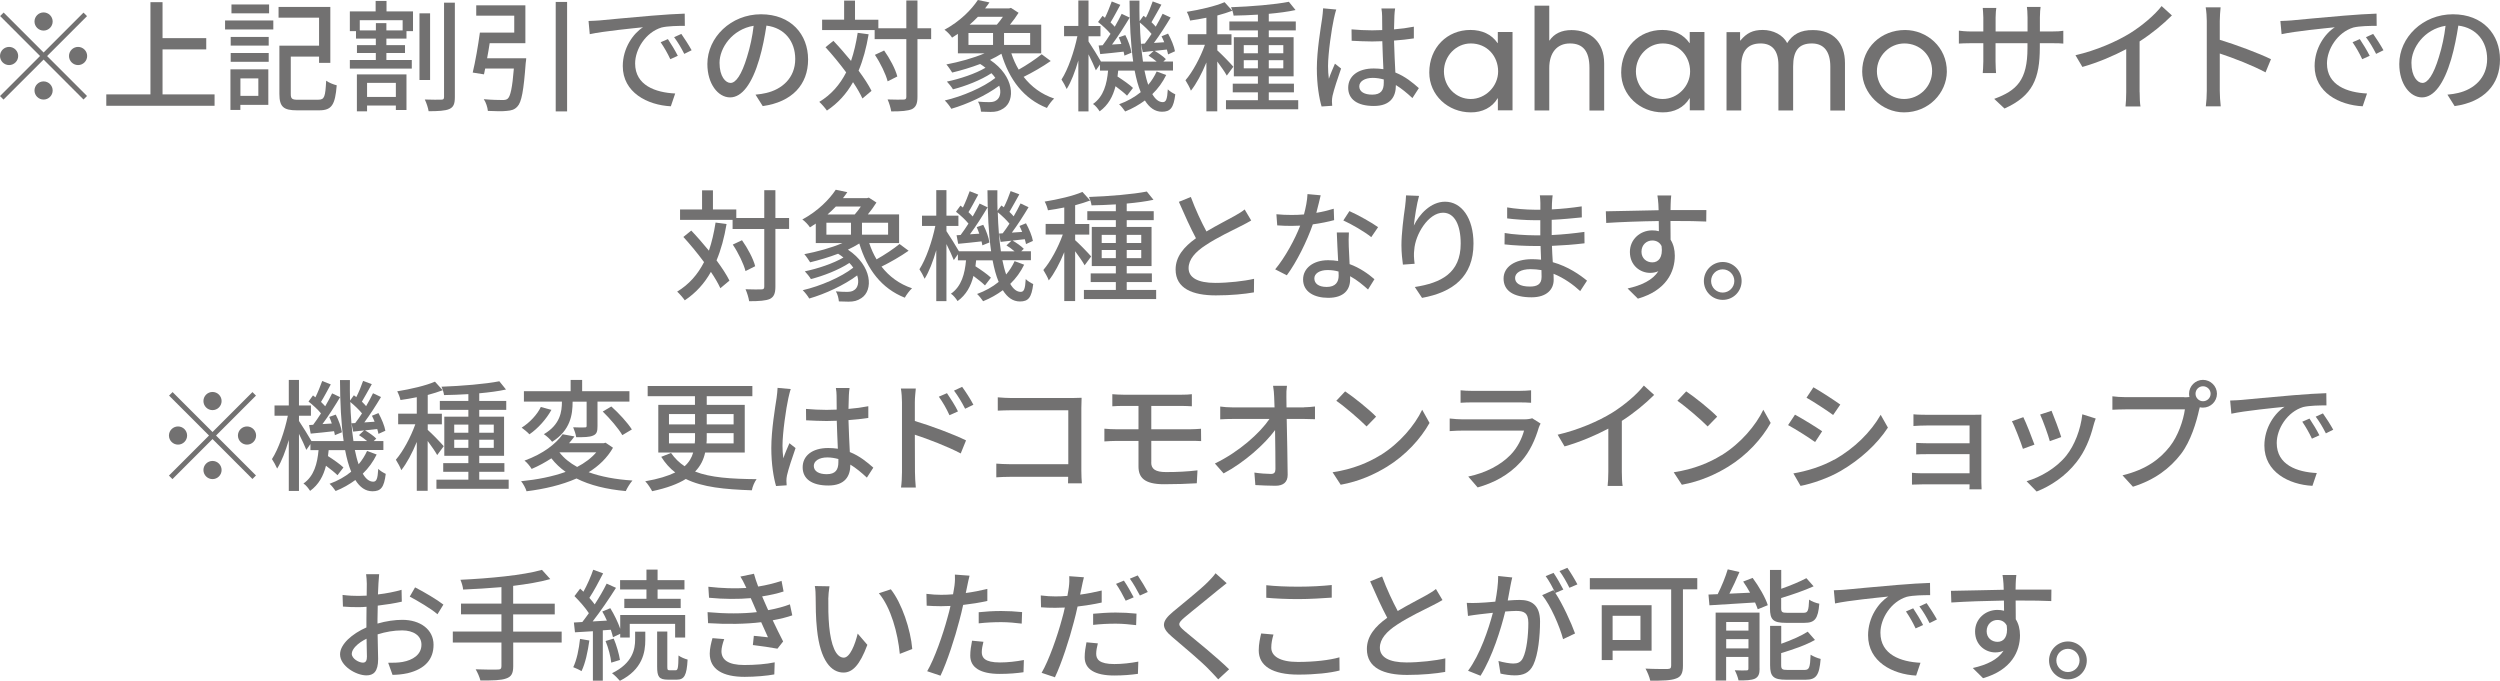 <?xml version="1.0" encoding="UTF-8"?>
<svg id="_レイヤー_2" data-name="レイヤー_2" xmlns="http://www.w3.org/2000/svg" viewBox="0 0 390.67 106.4">
  <defs>
    <style>
      .cls-1 {
        fill: #727171;
      }
    </style>
  </defs>
  <g id="layout">
    <g>
      <path class="cls-1" d="M6.81,8.21L13.05,1.97l.55.55-6.24,6.24,6.24,6.24-.55.55-6.24-6.24L.55,15.56l-.55-.55,6.26-6.26L.02,2.51l.55-.55,6.24,6.24ZM2.84,8.75c0,.78-.64,1.42-1.42,1.42s-1.42-.64-1.42-1.42.64-1.42,1.42-1.42,1.42.64,1.42,1.42ZM6.81,4.78c-.78,0-1.42-.64-1.42-1.42s.64-1.42,1.42-1.42,1.42.64,1.42,1.42-.64,1.42-1.42,1.42ZM6.81,12.72c.78,0,1.42.64,1.42,1.42s-.64,1.42-1.42,1.42-1.42-.64-1.42-1.42.64-1.42,1.42-1.42ZM10.78,8.75c0-.78.64-1.42,1.42-1.42s1.42.64,1.42,1.42-.64,1.42-1.42,1.42-1.42-.64-1.42-1.42Z"/>
      <path class="cls-1" d="M33.53,14.75v1.78h-16.92v-1.78h6.9V.34h1.89v5.62h6.83v1.76h-6.83v7.03h8.13Z"/>
      <path class="cls-1" d="M35.17,3.2h7.54v1.4h-7.54v-1.4ZM41.93,16.39h-4.37v.79h-1.55v-6.35h5.92v5.56ZM36.05,5.77h5.94v1.36h-5.94v-1.36ZM36.05,8.28h5.94v1.38h-5.94v-1.38ZM42.05,2.08h-5.88V.7h5.88v1.38ZM37.57,12.25v2.73h2.8v-2.73h-2.8ZM49.76,15.58c.95,0,1.08-.47,1.21-2.97.4.3,1.15.6,1.65.72-.25,3.04-.76,3.91-2.74,3.91h-3.48c-2.08,0-2.74-.53-2.74-2.57v-7.53h6.2V2.76h-6.33v-1.68h8.09v8.74h-1.76v-.98h-4.42v5.84c0,.76.19.91,1.15.91h3.18Z"/>
      <path class="cls-1" d="M60.4,1.78h4.14v3.08h-1.02v1.17h-3.14v1.02h2.91v1.23h-2.91v1.1h3.97v1.34h-9.68v-1.34h4.06v-1.1h-2.95v-1.23h2.95v-1.02h-3.1v-1.17h-.96V1.78h4.03V.15h1.7v1.63ZM55.77,11.63h7.75v5.56h-1.66v-.7h-4.5v.91h-1.59v-5.76ZM62.92,3.16h-6.7v1.59h2.52v-1.14h1.64v1.14h2.54v-1.59ZM57.36,12.95v2.2h4.5v-2.2h-4.5ZM67.21,12.5h-1.66V2.08h1.66v10.42ZM71.08.42v14.73c0,1.1-.21,1.59-.87,1.89-.64.28-1.76.34-3.23.34-.08-.51-.34-1.32-.6-1.83,1.13.04,2.23.04,2.61.02.28,0,.4-.09.4-.42V.42h1.7Z"/>
      <path class="cls-1" d="M82.23,9.09s-.02.55-.08.77c-.32,4.31-.64,6.11-1.3,6.79-.44.49-.93.62-1.66.68-.6.08-1.78.06-2.95,0-.06-.55-.28-1.3-.64-1.83,1.19.11,2.42.13,2.89.13.38,0,.62-.02.85-.21.42-.36.72-1.7.96-4.71h-4.48l-.19.91-1.76-.28c.4-1.64.85-4.24,1.12-6.24h5.37v-2.65h-5.94V.83h7.68v5.92h-5.58c-.11.78-.26,1.59-.4,2.35h6.11ZM88.62.3v17.11h-1.78V.3h1.78Z"/>
      <path class="cls-1" d="M93.71,3.19c1.36-.13,4.71-.45,8.15-.74,1.99-.17,3.88-.28,5.14-.32l.02,1.91c-1.04,0-2.67.02-3.65.26-2.48.76-4.12,3.4-4.12,5.62,0,3.42,3.18,4.54,6.26,4.69l-.68,2c-3.67-.19-7.51-2.16-7.51-6.28,0-2.84,1.65-5.11,3.16-6.07-1.63.17-6.22.62-8.32,1.08l-.19-2.06c.72-.02,1.36-.06,1.74-.09ZM105.92,8.72l-1.17.53c-.45-.96-.95-1.83-1.51-2.65l1.13-.49c.45.66,1.15,1.81,1.55,2.61ZM108.08,7.85l-1.15.57c-.49-.96-.98-1.8-1.59-2.61l1.13-.51c.45.64,1.19,1.78,1.61,2.55Z"/>
      <path class="cls-1" d="M118.07,14.79c.66-.06,1.21-.15,1.66-.26,2.4-.55,4.54-2.29,4.54-5.31,0-2.72-1.62-4.86-4.5-5.22-.26,1.68-.6,3.5-1.12,5.26-1.13,3.82-2.69,5.96-4.56,5.96s-3.55-2.1-3.55-5.22c0-4.16,3.69-7.77,8.38-7.77s7.36,3.14,7.36,7.07-2.51,6.64-7.09,7.28l-1.12-1.78ZM116.75,8.85c.47-1.48.83-3.18,1.02-4.82-3.37.55-5.33,3.48-5.33,5.79,0,2.16.96,3.14,1.72,3.14.81,0,1.72-1.21,2.59-4.1Z"/>
      <path class="cls-1" d="M135.74,5.35c-.36,2.14-.87,4.03-1.57,5.69.85,1.15,1.57,2.25,2.02,3.16l-1.42,1.19c-.34-.74-.85-1.63-1.47-2.55-1.02,1.82-2.36,3.29-4.08,4.44-.23-.34-.83-1.04-1.19-1.36,1.85-1.12,3.21-2.67,4.2-4.61-1.02-1.38-2.16-2.76-3.23-3.93l1.23-1c.91.95,1.85,2.04,2.76,3.14.45-1.32.79-2.78,1.04-4.39l1.72.23ZM145.51,6.12h-2.14v9.02c0,1.08-.25,1.59-.85,1.91-.64.28-1.66.36-3.25.36-.08-.51-.32-1.34-.57-1.87,1.13.04,2.16.04,2.48.02.32,0,.45-.09.45-.42V6.12h-4.95v-1.42h-8.21v-1.63h3.44V.09h1.7v2.99h3.65v1.34h4.37V.07h1.74v4.35h2.14v1.7ZM138.71,12.71c-.28-1.1-1.12-2.85-1.99-4.14l1.44-.68c.89,1.25,1.78,2.93,2.06,4.06l-1.51.76Z"/>
      <path class="cls-1" d="M164.2,9.53c-1.27.89-2.89,1.82-4.24,2.48,1.21,1.55,2.78,2.72,4.77,3.39-.38.34-.87,1-1.13,1.47-3.63-1.44-5.88-4.41-7.11-8.47-.55.34-1.13.66-1.78.96,3.82,2.55,3.99,6.37,2.1,7.58-.64.42-1.17.55-2,.55-.42,0-.96-.02-1.51-.04-.04-.45-.19-1.13-.47-1.57.62.06,1.27.08,1.7.08s.87-.04,1.19-.3c.55-.36.78-1.23.43-2.27-2.08,1.55-5.01,2.89-7.49,3.61-.23-.4-.68-.98-1.02-1.3,2.74-.64,5.99-2.02,7.9-3.52-.17-.25-.36-.49-.61-.74-1.68,1.1-4.05,2.02-6.01,2.52-.21-.36-.66-.91-.95-1.21,2.02-.42,4.46-1.23,6.03-2.16-.25-.21-.53-.4-.83-.59-1.44.55-2.97,1-4.37,1.34-.19-.3-.62-.96-.91-1.27,1.99-.38,4.2-.98,5.98-1.74h-4.18v-3.04c-.28.19-.59.4-.91.59-.27-.42-.81-.98-1.19-1.23,2.44-1.32,4.22-3.14,5.22-4.65l1.81.38c-.21.3-.43.62-.68.93h3.76l.28-.08,1.19.77c-.36.59-.85,1.25-1.34,1.85h4.88v4.48h-4.67c.3.91.68,1.76,1.15,2.55,1.25-.7,2.68-1.66,3.59-2.4l1.4,1.04ZM151.34,7.02h3.84v-1.86h-3.84v1.86ZM152.81,2.63c-.4.42-.83.83-1.29,1.23h4.25c.34-.38.66-.81.95-1.23h-3.91ZM160.98,5.16h-4.08v1.86h4.08v-1.86Z"/>
      <path class="cls-1" d="M182.24,11.72c-.55,1.13-1.27,2.12-2.17,2.99.47.81,1.02,1.25,1.63,1.25.51,0,.7-.42.79-2,.3.32.83.62,1.17.78-.26,2.12-.76,2.72-2.08,2.72-1.1,0-1.97-.64-2.67-1.76-.93.68-1.95,1.27-3.08,1.72-.21-.3-.62-.85-.95-1.13,1.29-.47,2.42-1.1,3.38-1.89-.4-.95-.7-2.08-.95-3.37h-2.57c-.04.32-.08.62-.11.93.89.57,1.89,1.27,2.42,1.78l-.93,1.21c-.4-.4-1.1-.96-1.8-1.48-.4,1.59-1.13,2.95-2.48,3.93-.23-.36-.66-.93-1.04-1.15,1.68-1.17,2.17-3.14,2.36-5.22h-1.27v-.95l-.64.91c-.23-.59-.7-1.61-1.15-2.5v8.92h-1.59v-7.96c-.51,1.74-1.13,3.38-1.82,4.46-.19-.45-.57-1.12-.81-1.48,1.02-1.57,1.98-4.37,2.48-6.77h-2.08v-1.61h2.23V.07h1.59v3.99h1.87v1.61h-1.87v.81c.47.68,1.57,2.48,1.95,3.14h5.03c-.4-2.76-.55-6.03-.57-9.53h1.55c-.02,1.1,0,2.17.02,3.21l.61-.83c.13.09.25.19.38.28.4-.77.81-1.8,1.06-2.53l1.36.51c-.53.93-1.1,1.99-1.55,2.74.25.25.49.47.66.7.42-.72.79-1.42,1.08-2.02l1.25.59c-.77,1.29-1.74,2.8-2.61,3.97l1.61-.11c-.13-.32-.26-.64-.42-.93l1.02-.42c.49.89.96,2.02,1.08,2.76l-1.08.49c-.04-.23-.11-.49-.19-.76-.66.08-1.3.13-1.91.21.62.36,1.38.89,1.76,1.29l-.4.38h1.51v1.4h-4.46c.17.83.36,1.59.59,2.23.55-.64.98-1.34,1.32-2.08l1.47.55ZM172.33,7.05c.4-.51.79-1.12,1.21-1.76-.47-.59-1.27-1.32-1.95-1.85l.7-.96c.13.09.25.19.38.3.4-.81.79-1.81,1.06-2.55l1.34.53c-.51.93-1.06,1.99-1.53,2.74.25.23.47.47.66.68.42-.72.79-1.42,1.08-2.02l1.25.59c-.81,1.36-1.83,2.97-2.76,4.21l1.46-.09c-.11-.36-.26-.71-.4-1.03l1.02-.36c.45.86.87,2.04.96,2.76l-1.1.45c-.02-.19-.08-.4-.13-.62-1.3.15-2.53.28-3.65.38l-.25-1.34.64-.04ZM178.89,6.81c.34-.43.7-.96,1.06-1.51-.45-.55-1.17-1.25-1.83-1.78.06,2.27.23,4.33.49,6.11h2.14c-.38-.32-.85-.68-1.27-.93l.79-.74-1.7.19-.26-1.3.59-.04Z"/>
      <path class="cls-1" d="M191.7,11.8c-.28-.53-.91-1.42-1.48-2.19v7.79h-1.7v-7.64c-.7,1.72-1.57,3.35-2.42,4.41-.17-.49-.59-1.21-.85-1.63,1.12-1.29,2.33-3.54,3.04-5.54h-2.68v-1.66h2.91v-2.57c-.87.19-1.74.32-2.55.44-.08-.4-.3-.98-.51-1.36,2.1-.34,4.48-.89,5.9-1.51l1.21,1.34c-.68.26-1.49.51-2.34.74v2.93h2.21v1.66h-2.21v.87c.55.47,2.16,2.12,2.5,2.55l-1.02,1.38ZM202.87,15.66v1.42h-11.29v-1.42h4.99v-1.23h-3.93v-1.36h3.93v-1.14h-3.76v-6.12h3.76v-1.06h-4.46v-1.4h4.46v-1.06c-1.31.08-2.59.13-3.8.15-.04-.36-.23-.96-.4-1.31,3.12-.11,6.88-.42,9.04-.85l1.04,1.29c-1.17.26-2.63.45-4.18.59v1.19h4.22v1.4h-4.22v1.06h3.88v6.12h-3.88v1.14h3.93v1.36h-3.93v1.23h4.59ZM194.36,8.32h2.21v-1.27h-2.21v1.27ZM196.57,10.68v-1.27h-2.21v1.27h2.21ZM198.27,7.05v1.27h2.27v-1.27h-2.27ZM200.54,9.41h-2.27v1.27h2.27v-1.27Z"/>
      <path class="cls-1" d="M208.82,1.49c-.13.32-.3,1.1-.38,1.44-.34,1.51-.91,5.41-.91,7.41,0,.66.04,1.29.13,1.97.26-.78.66-1.68.95-2.36l.96.76c-.49,1.4-1.13,3.31-1.34,4.27-.06.25-.09.62-.09.85.02.19.02.47.04.7l-1.66.11c-.38-1.3-.74-3.4-.74-5.94,0-2.8.61-6.35.83-7.85.06-.47.13-1.06.15-1.55l2.06.19ZM220.72,15.33c-.87-.81-1.72-1.51-2.59-2.04v.06c0,1.74-.83,3.21-3.44,3.21s-4.01-1.06-4.01-2.85,1.49-3.01,3.99-3.01c.53,0,1.04.04,1.51.11-.06-1.3-.13-2.91-.17-4.37-.53.02-1.06.04-1.59.04-1.08,0-2.1-.06-3.2-.11l-.02-1.78c1.08.09,2.12.15,3.23.15.53,0,1.04-.02,1.57-.04,0-.93-.02-1.72-.02-2.19,0-.32-.04-.83-.11-1.19h2.14c-.06.38-.09.78-.11,1.15-.02.47-.04,1.27-.06,2.12,1.1-.09,2.14-.23,3.1-.42v1.83c-.96.15-2.02.26-3.1.34.04,1.87.15,3.55.21,4.99,1.55.62,2.72,1.59,3.67,2.44l-1,1.55ZM216.25,12.42c-.57-.15-1.13-.25-1.74-.25-1.25,0-2.1.55-2.1,1.32,0,.87.83,1.3,2.02,1.3,1.38,0,1.81-.7,1.81-1.87v-.51Z"/>
      <path class="cls-1" d="M234.07,17.26v-1.9h-.04c-.86,1.46-2.42,2.21-4.17,2.2-3.59,0-6.51-2.69-6.51-6.23,0-3.91,2.81-6.65,6.42-6.65,1.79,0,3.3.66,4.25,2.05h.04v-1.73h2.3v12.24h-2.3ZM234.11,11.16c0-2.39-1.73-4.37-4.28-4.37-2.3,0-4.19,1.97-4.19,4.37s1.88,4.31,4.19,4.31,4.28-1.99,4.28-4.31Z"/>
      <path class="cls-1" d="M248.38,17.26v-6.65c0-2.63-1.02-3.82-3.05-3.82s-3.23,1.46-3.23,3.84v6.63h-2.3V.89h2.3v5.44h.04c.73-1.08,1.9-1.63,3.43-1.63,2.92,0,5.11,1.85,5.11,5.21v7.36h-2.3Z"/>
      <path class="cls-1" d="M264.06,17.26v-1.9h-.04c-.87,1.46-2.42,2.21-4.17,2.2-3.59,0-6.51-2.69-6.51-6.23,0-3.91,2.81-6.65,6.42-6.65,1.79,0,3.3.66,4.25,2.05h.04v-1.73h2.3v12.24h-2.3ZM264.11,11.16c0-2.39-1.73-4.37-4.28-4.37-2.3,0-4.19,1.97-4.19,4.37s1.88,4.31,4.19,4.31,4.28-1.99,4.28-4.31Z"/>
      <path class="cls-1" d="M286.02,17.26v-6.85c0-2.32-.97-3.62-2.89-3.62-2.03,0-2.92,1.13-2.92,3.58v6.89h-2.3v-7.11c0-2.41-1.13-3.36-2.78-3.36-2.03,0-3.03,1.19-3.03,3.6v6.87h-2.3V5.02h2.12s0,1.32,0,1.32h.04c.99-1.17,1.92-1.66,3.51-1.66s3.18.77,3.8,2.06c.88-1.39,2.1-2.06,4.04-2.04,3.18,0,5,1.99,5,5.15v7.42h-2.3Z"/>
      <path class="cls-1" d="M297.53,17.56c-3.45,0-6.53-2.94-6.53-6.38,0-3.73,2.94-6.49,6.7-6.49,3.38,0,6.57,2.65,6.53,6.53-.04,3.27-2.79,6.34-6.7,6.34ZM297.59,6.79c-2.3,0-4.29,1.94-4.29,4.33s1.92,4.35,4.25,4.35,4.38-1.9,4.38-4.37-1.92-4.31-4.34-4.31Z"/>
      <path class="cls-1" d="M320.54,4.92c.91,0,1.51-.04,1.89-.11v2c-.3-.04-.98-.06-1.87-.06h-1.8v.64c0,4.88-1.1,7.58-5.52,9.57l-1.61-1.51c3.54-1.3,5.2-2.93,5.2-7.94v-.76h-4.99v2.84c0,.77.06,1.57.08,1.83h-2.08c.02-.26.09-1.06.09-1.83v-2.84h-1.85c-.89,0-1.66.04-1.97.06v-2.02c.25.04,1.1.13,1.97.13h1.85v-2.17c0-.66-.08-1.27-.09-1.51h2.12c-.04.25-.11.81-.11,1.51v2.17h4.99v-2.19c0-.76-.06-1.38-.1-1.65h2.14c-.04.28-.11.89-.11,1.65v2.19h1.78Z"/>
      <path class="cls-1" d="M334.36,14.41c0,.78.04,1.82.13,2.23h-2.34c.06-.42.11-1.46.11-2.23v-6.73c-1.99,1.06-4.5,2.12-6.85,2.78l-1.08-1.83c3.23-.74,6.43-2.14,8.53-3.44,1.91-1.19,3.88-2.87,4.93-4.24l1.61,1.46c-1.36,1.36-3.14,2.84-5.05,4.06v7.94Z"/>
      <path class="cls-1" d="M354.03,11.31c-2-1.08-5.07-2.27-7.15-2.95v5.84c0,.59.06,1.74.15,2.42h-2.33c.09-.66.15-1.68.15-2.42V3.27c0-.6-.06-1.47-.17-2.12h2.33c-.06.62-.13,1.46-.13,2.12v2.95c2.5.76,6.11,2.1,8,3.03l-.85,2.06Z"/>
      <path class="cls-1" d="M358.09,3.19c1.36-.13,4.71-.45,8.15-.74,1.99-.17,3.88-.28,5.14-.32l.02,1.91c-1.04,0-2.67.02-3.65.26-2.48.76-4.12,3.4-4.12,5.62,0,3.42,3.18,4.54,6.26,4.69l-.68,2c-3.67-.19-7.51-2.16-7.51-6.28,0-2.84,1.64-5.11,3.16-6.07-1.63.17-6.22.62-8.32,1.08l-.19-2.06c.72-.02,1.36-.06,1.74-.09ZM370.31,8.72l-1.17.53c-.45-.96-.95-1.83-1.51-2.65l1.13-.49c.45.66,1.15,1.81,1.55,2.61ZM372.46,7.85l-1.15.57c-.49-.96-.98-1.8-1.59-2.61l1.13-.51c.46.64,1.19,1.78,1.61,2.55Z"/>
      <path class="cls-1" d="M382.46,14.79c.66-.06,1.21-.15,1.66-.26,2.4-.55,4.54-2.29,4.54-5.31,0-2.72-1.63-4.86-4.5-5.22-.26,1.68-.61,3.5-1.12,5.26-1.13,3.82-2.69,5.96-4.56,5.96s-3.55-2.1-3.55-5.22c0-4.16,3.69-7.77,8.38-7.77s7.36,3.14,7.36,7.07-2.51,6.64-7.09,7.28l-1.12-1.78ZM381.14,8.85c.47-1.48.83-3.18,1.02-4.82-3.37.55-5.33,3.48-5.33,5.79,0,2.16.96,3.14,1.72,3.14.81,0,1.72-1.21,2.59-4.1Z"/>
      <path class="cls-1" d="M113.54,35c-.36,2.14-.87,4.03-1.57,5.69.85,1.15,1.57,2.25,2.02,3.16l-1.42,1.19c-.34-.74-.85-1.63-1.48-2.55-1.02,1.82-2.36,3.29-4.08,4.44-.23-.34-.83-1.04-1.19-1.36,1.85-1.12,3.21-2.67,4.2-4.61-1.02-1.38-2.16-2.76-3.23-3.93l1.23-1c.91.95,1.85,2.04,2.76,3.14.45-1.32.79-2.78,1.04-4.39l1.72.23ZM123.31,35.78h-2.14v9.02c0,1.08-.25,1.59-.85,1.91-.64.28-1.66.36-3.25.36-.08-.51-.32-1.34-.57-1.87,1.13.04,2.16.04,2.48.02.32,0,.45-.09.45-.42v-9.02h-4.95v-1.42h-8.21v-1.63h3.44v-2.99h1.7v2.99h3.65v1.34h4.37v-4.35h1.74v4.35h2.14v1.7ZM116.5,42.36c-.28-1.1-1.12-2.85-1.99-4.14l1.44-.68c.89,1.25,1.78,2.93,2.06,4.06l-1.51.76Z"/>
      <path class="cls-1" d="M141.99,39.18c-1.27.89-2.89,1.82-4.24,2.48,1.21,1.55,2.78,2.72,4.77,3.39-.38.34-.87,1-1.13,1.47-3.63-1.44-5.88-4.41-7.11-8.47-.55.34-1.13.66-1.78.96,3.82,2.55,3.99,6.37,2.1,7.58-.64.42-1.17.55-2,.55-.42,0-.96-.02-1.51-.04-.04-.45-.19-1.13-.47-1.57.62.06,1.27.08,1.7.08s.87-.04,1.19-.3c.55-.36.78-1.23.44-2.27-2.08,1.55-5.01,2.89-7.49,3.61-.23-.4-.68-.98-1.02-1.3,2.74-.64,5.99-2.02,7.9-3.52-.17-.25-.36-.49-.61-.74-1.68,1.1-4.05,2.02-6.01,2.52-.21-.36-.66-.91-.95-1.21,2.02-.42,4.46-1.23,6.03-2.16-.25-.21-.53-.4-.83-.59-1.44.55-2.97,1-4.37,1.34-.19-.3-.62-.96-.91-1.27,1.98-.38,4.2-.98,5.97-1.74h-4.18v-3.04c-.28.19-.59.4-.91.59-.27-.42-.81-.98-1.19-1.23,2.44-1.32,4.22-3.14,5.22-4.65l1.81.38c-.21.3-.43.62-.68.93h3.76l.28-.08,1.19.77c-.36.59-.85,1.25-1.34,1.85h4.88v4.48h-4.67c.3.91.68,1.76,1.15,2.55,1.25-.7,2.69-1.66,3.59-2.4l1.4,1.04ZM129.14,36.67h3.84v-1.86h-3.84v1.86ZM130.61,32.28c-.4.42-.83.83-1.29,1.23h4.25c.34-.38.66-.81.95-1.23h-3.91ZM138.78,34.81h-4.08v1.86h4.08v-1.86Z"/>
      <path class="cls-1" d="M160.04,41.37c-.55,1.13-1.27,2.12-2.17,2.99.47.81,1.02,1.25,1.63,1.25.51,0,.7-.42.79-2,.3.32.83.62,1.17.78-.26,2.12-.76,2.72-2.08,2.72-1.1,0-1.97-.64-2.67-1.76-.93.68-1.95,1.27-3.08,1.72-.21-.3-.62-.85-.95-1.13,1.29-.47,2.42-1.1,3.38-1.89-.4-.95-.7-2.08-.95-3.37h-2.57c-.04.32-.08.62-.11.93.89.57,1.89,1.27,2.42,1.78l-.93,1.21c-.4-.4-1.1-.96-1.8-1.48-.4,1.59-1.13,2.95-2.48,3.93-.23-.36-.66-.93-1.04-1.15,1.68-1.17,2.17-3.14,2.36-5.22h-1.27v-.95l-.64.91c-.23-.59-.7-1.61-1.15-2.5v8.92h-1.59v-7.96c-.51,1.74-1.13,3.38-1.82,4.46-.19-.45-.57-1.12-.81-1.48,1.02-1.57,1.99-4.37,2.48-6.77h-2.08v-1.61h2.23v-3.99h1.59v3.99h1.87v1.61h-1.87v.81c.47.68,1.57,2.48,1.95,3.14h5.03c-.4-2.76-.55-6.03-.57-9.53h1.55c-.02,1.1,0,2.17.02,3.21l.61-.83c.13.09.25.19.38.28.4-.77.81-1.8,1.06-2.53l1.36.51c-.53.93-1.1,1.99-1.55,2.74.25.25.49.47.66.7.42-.72.79-1.42,1.08-2.02l1.25.59c-.77,1.29-1.74,2.8-2.61,3.97l1.61-.11c-.13-.32-.26-.64-.42-.93l1.02-.42c.49.89.96,2.02,1.08,2.76l-1.08.49c-.04-.23-.11-.49-.19-.76-.66.08-1.3.13-1.91.21.62.36,1.38.89,1.76,1.29l-.4.38h1.51v1.4h-4.46c.17.83.36,1.59.59,2.23.55-.64.98-1.34,1.32-2.08l1.48.55ZM150.13,36.7c.4-.51.79-1.12,1.21-1.76-.47-.59-1.27-1.32-1.95-1.85l.7-.96c.13.09.25.19.38.3.4-.81.79-1.81,1.06-2.55l1.34.53c-.51.93-1.06,1.99-1.53,2.74.25.23.47.47.66.68.42-.72.79-1.42,1.08-2.02l1.25.59c-.81,1.36-1.83,2.97-2.76,4.21l1.46-.09c-.11-.36-.27-.71-.4-1.03l1.02-.36c.45.86.87,2.04.96,2.76l-1.1.45c-.02-.19-.08-.4-.13-.62-1.3.15-2.53.28-3.65.38l-.25-1.34.64-.04ZM156.69,36.46c.34-.43.7-.96,1.06-1.51-.45-.55-1.17-1.25-1.83-1.78.06,2.27.23,4.33.49,6.11h2.14c-.38-.32-.85-.68-1.27-.93l.79-.74-1.7.19-.26-1.3.59-.04Z"/>
      <path class="cls-1" d="M169.49,41.45c-.28-.53-.91-1.42-1.48-2.19v7.79h-1.7v-7.64c-.7,1.72-1.57,3.35-2.42,4.41-.17-.49-.59-1.21-.85-1.63,1.12-1.29,2.33-3.54,3.04-5.54h-2.68v-1.66h2.91v-2.57c-.87.19-1.74.32-2.55.44-.08-.4-.3-.98-.51-1.36,2.1-.34,4.48-.89,5.9-1.51l1.21,1.34c-.68.26-1.49.51-2.35.74v2.93h2.21v1.66h-2.21v.87c.55.47,2.16,2.12,2.5,2.55l-1.02,1.38ZM180.67,45.31v1.42h-11.29v-1.42h4.99v-1.23h-3.93v-1.36h3.93v-1.14h-3.76v-6.12h3.76v-1.06h-4.46v-1.4h4.46v-1.06c-1.3.08-2.59.13-3.8.15-.04-.36-.23-.96-.4-1.31,3.12-.11,6.88-.42,9.04-.85l1.04,1.29c-1.17.26-2.63.45-4.18.59v1.19h4.22v1.4h-4.22v1.06h3.88v6.12h-3.88v1.14h3.93v1.36h-3.93v1.23h4.59ZM172.16,37.97h2.21v-1.27h-2.21v1.27ZM174.37,40.34v-1.27h-2.21v1.27h2.21ZM176.07,36.7v1.27h2.27v-1.27h-2.27ZM178.34,39.07h-2.27v1.27h2.27v-1.27Z"/>
      <path class="cls-1" d="M195.53,34.45c-.47.28-1,.57-1.61.87-1.23.62-3.71,1.8-5.48,2.97-1.66,1.08-2.7,2.25-2.7,3.61,0,1.46,1.38,2.31,4.18,2.31,1.99,0,4.52-.28,6.05-.64l-.02,2.12c-1.47.26-3.57.47-5.96.47-3.61,0-6.28-1.06-6.28-4.05,0-1.99,1.27-3.52,3.18-4.88-.85-1.59-1.8-3.69-2.67-5.69l1.87-.76c.74,2,1.64,3.91,2.44,5.39,1.64-.98,3.5-1.91,4.46-2.46.62-.36,1.08-.62,1.51-.98l1.02,1.72Z"/>
      <path class="cls-1" d="M208.48,34.4c-.93.25-2.08.49-3.33.66-.91,2.63-2.53,5.9-4.06,7.96l-1.82-.93c1.53-1.83,3.1-4.71,3.91-6.83-.45.02-.89.04-1.34.04-.72,0-1.49-.02-2.25-.08l-.13-1.74c.74.08,1.63.11,2.38.11.62,0,1.27-.02,1.93-.08.28-1.04.51-2.19.55-3.18l2.06.19c-.15.64-.4,1.68-.68,2.74.95-.15,1.87-.38,2.72-.64l.06,1.76ZM210.79,36.34c-.06.79-.04,1.44-.02,2.19.02.6.08,1.68.13,2.74,1.61.59,2.93,1.53,3.88,2.36l-1,1.61c-.74-.66-1.68-1.47-2.8-2.08v.51c0,1.59-.96,2.87-3.42,2.87-2.18,0-3.93-.93-3.93-2.87,0-1.76,1.59-3.01,3.91-3.01.55,0,1.06.04,1.57.13-.08-1.48-.17-3.23-.21-4.46h1.89ZM209.17,42.43c-.53-.15-1.12-.23-1.72-.23-1.25,0-2.06.55-2.06,1.3,0,.79.64,1.34,1.93,1.34,1.4,0,1.87-.79,1.87-1.76,0-.19,0-.4-.02-.66ZM214.29,37.06c-1.04-.85-3.1-2.04-4.37-2.61l.95-1.46c1.34.59,3.55,1.83,4.48,2.51l-1.06,1.55Z"/>
      <path class="cls-1" d="M221.75,30.62c-.34,1.17-.7,3.44-.81,4.63.81-1.72,2.63-3.73,4.88-3.73,2.55,0,4.44,2.52,4.44,6.54,0,5.22-3.27,7.62-8.04,8.49l-1.13-1.7c4.1-.64,7.17-2.16,7.17-6.79,0-2.91-.96-4.82-2.76-4.82-2.27,0-4.35,3.37-4.5,5.82-.08.62-.06,1.27.06,2.16l-1.83.13c-.09-.7-.23-1.8-.23-3.03,0-1.76.32-4.33.57-6.03.08-.62.13-1.27.15-1.76l2.04.08Z"/>
      <path class="cls-1" d="M246.95,45.5c-1.06-.98-2.5-2.04-4.18-2.72,0,.38.02.7.02.96,0,1.42-1.02,2.72-3.46,2.72-2.84,0-4.37-1.04-4.37-2.93,0-1.78,1.68-3.03,4.48-3.03.47,0,.93.04,1.38.08-.04-.7-.06-1.46-.08-2.14h-1.02c-1.19,0-3.31-.09-4.61-.25l.02-1.78c1.17.23,3.48.36,4.61.36h.96v-2.36h-.93c-1.25,0-3.16-.13-4.25-.28v-1.72c1.15.21,3.03.36,4.23.36h.96v-1.06c0-.34-.04-.89-.08-1.19h2c-.04.34-.09.76-.11,1.27,0,.21-.02.55-.02.93,1.57-.08,3.03-.23,4.67-.47l.02,1.72c-1.36.13-2.93.3-4.71.38v2.38c1.85-.09,3.5-.27,5.11-.49l.02,1.78c-1.74.21-3.29.32-5.09.4.02.85.08,1.74.13,2.55,2.42.68,4.27,2,5.35,2.89l-1.08,1.65ZM240.88,42.21c-.55-.09-1.1-.15-1.68-.15-1.59,0-2.44.6-2.44,1.38s.7,1.34,2.31,1.34c1.06,0,1.83-.3,1.83-1.51,0-.26,0-.62-.02-1.06Z"/>
      <path class="cls-1" d="M266.64,34.62c-1.12-.06-2.88-.09-5.6-.09.02,1,.02,2.1.02,2.93.43.68.66,1.53.66,2.5,0,2.5-1.32,5.43-5.77,6.71l-1.61-1.59c2.19-.49,3.91-1.3,4.81-2.7-.38.17-.81.26-1.3.26-1.51,0-3.15-1.13-3.15-3.27,0-1.97,1.61-3.37,3.49-3.37.38,0,.72.04,1.04.13l-.02-1.59c-2.83.04-5.89.15-8.21.3l-.06-1.82c2.12-.02,5.6-.13,8.25-.17-.02-.4-.02-.74-.04-.95-.04-.47-.09-1.1-.15-1.36h2.16c-.04.25-.09,1.1-.09,1.36-.02.23-.02.55-.02.93h5.6l-.02,1.78ZM258.21,41c.96,0,1.68-.78,1.44-2.55-.3-.6-.83-.87-1.46-.87-.85,0-1.68.64-1.68,1.76,0,1.04.79,1.66,1.7,1.66Z"/>
      <path class="cls-1" d="M272.16,43.91c0,1.63-1.3,2.95-2.95,2.95s-2.95-1.32-2.95-2.95,1.32-2.97,2.95-2.97,2.95,1.34,2.95,2.97ZM271.02,43.91c0-1-.81-1.82-1.82-1.82s-1.81.81-1.81,1.82.81,1.81,1.81,1.81,1.82-.81,1.82-1.81Z"/>
      <path class="cls-1" d="M33.21,67.51l6.24-6.24.55.55-6.24,6.24,6.24,6.24-.55.55-6.24-6.24-6.26,6.26-.55-.55,6.26-6.26-6.24-6.24.55-.55,6.24,6.24ZM29.24,68.06c0,.78-.64,1.42-1.42,1.42s-1.42-.64-1.42-1.42.64-1.42,1.42-1.42,1.42.64,1.42,1.42ZM33.21,64.09c-.78,0-1.42-.64-1.42-1.42s.64-1.42,1.42-1.42,1.42.64,1.42,1.42-.64,1.42-1.42,1.42ZM33.21,72.03c.78,0,1.42.64,1.42,1.42s-.64,1.42-1.42,1.42-1.42-.64-1.42-1.42.64-1.42,1.42-1.42ZM37.18,68.06c0-.78.64-1.42,1.42-1.42s1.42.64,1.42,1.42-.64,1.42-1.42,1.42-1.42-.64-1.42-1.42Z"/>
      <path class="cls-1" d="M58.86,71.03c-.55,1.13-1.27,2.12-2.17,2.99.47.81,1.02,1.25,1.63,1.25.51,0,.7-.42.79-2,.3.32.83.62,1.17.78-.26,2.12-.76,2.72-2.08,2.72-1.1,0-1.97-.64-2.67-1.76-.93.68-1.95,1.27-3.08,1.72-.21-.3-.62-.85-.95-1.13,1.29-.47,2.42-1.1,3.38-1.89-.4-.95-.7-2.08-.95-3.37h-2.57c-.04.32-.08.62-.11.93.89.57,1.89,1.27,2.42,1.78l-.93,1.21c-.4-.4-1.1-.96-1.8-1.48-.4,1.59-1.13,2.95-2.48,3.93-.23-.36-.66-.93-1.04-1.15,1.68-1.17,2.17-3.14,2.36-5.22h-1.27v-.95l-.64.91c-.23-.59-.7-1.61-1.15-2.5v8.92h-1.59v-7.96c-.51,1.74-1.13,3.38-1.82,4.46-.19-.45-.57-1.12-.81-1.48,1.02-1.57,1.99-4.37,2.48-6.77h-2.08v-1.61h2.23v-3.99h1.59v3.99h1.87v1.61h-1.87v.81c.47.68,1.57,2.48,1.95,3.14h5.03c-.4-2.76-.55-6.03-.57-9.53h1.55c-.02,1.1,0,2.17.02,3.21l.6-.83c.13.09.25.19.38.28.4-.77.81-1.8,1.06-2.53l1.36.51c-.53.93-1.1,1.99-1.55,2.74.25.25.49.47.66.7.42-.72.79-1.42,1.08-2.02l1.25.59c-.77,1.29-1.74,2.8-2.61,3.97l1.61-.11c-.13-.32-.26-.64-.42-.93l1.02-.42c.49.89.96,2.02,1.08,2.76l-1.08.49c-.04-.23-.11-.49-.19-.76-.66.08-1.3.13-1.91.21.62.36,1.38.89,1.76,1.29l-.4.38h1.51v1.4h-4.46c.17.83.36,1.59.59,2.23.55-.64.98-1.34,1.32-2.08l1.48.55ZM48.95,66.36c.4-.51.79-1.12,1.21-1.76-.47-.59-1.27-1.32-1.95-1.85l.7-.96c.13.09.25.19.38.3.4-.81.79-1.81,1.06-2.55l1.34.53c-.51.93-1.06,1.99-1.53,2.74.25.23.47.47.66.68.42-.72.79-1.42,1.08-2.02l1.25.59c-.81,1.36-1.83,2.97-2.76,4.21l1.46-.09c-.11-.36-.26-.71-.4-1.03l1.02-.36c.45.86.87,2.04.96,2.76l-1.1.45c-.02-.19-.08-.4-.13-.62-1.3.15-2.53.28-3.65.38l-.25-1.34.64-.04ZM55.51,66.11c.34-.43.7-.96,1.06-1.51-.45-.55-1.17-1.25-1.83-1.78.06,2.27.23,4.33.49,6.11h2.14c-.38-.32-.85-.68-1.27-.93l.79-.74-1.7.19-.26-1.3.59-.04Z"/>
      <path class="cls-1" d="M68.31,71.1c-.28-.53-.91-1.42-1.48-2.19v7.79h-1.7v-7.64c-.7,1.72-1.57,3.35-2.42,4.41-.17-.49-.59-1.21-.85-1.63,1.12-1.29,2.33-3.54,3.04-5.54h-2.68v-1.66h2.91v-2.57c-.87.19-1.74.32-2.55.44-.08-.4-.3-.98-.51-1.36,2.1-.34,4.48-.89,5.9-1.51l1.21,1.34c-.68.26-1.49.51-2.34.74v2.93h2.21v1.66h-2.21v.87c.55.47,2.16,2.12,2.5,2.55l-1.02,1.38ZM79.49,74.96v1.42h-11.29v-1.42h4.99v-1.23h-3.93v-1.36h3.93v-1.14h-3.76v-6.12h3.76v-1.06h-4.46v-1.4h4.46v-1.06c-1.31.08-2.59.13-3.8.15-.04-.36-.23-.96-.4-1.31,3.12-.11,6.88-.42,9.04-.85l1.04,1.29c-1.17.26-2.63.45-4.18.59v1.19h4.22v1.4h-4.22v1.06h3.88v6.12h-3.88v1.14h3.93v1.36h-3.93v1.23h4.59ZM70.98,67.62h2.21v-1.27h-2.21v1.27ZM73.19,69.99v-1.27h-2.21v1.27h2.21ZM74.89,66.35v1.27h2.27v-1.27h-2.27ZM77.16,68.72h-2.27v1.27h2.27v-1.27Z"/>
      <path class="cls-1" d="M95.79,69.97c-.91,1.59-2.21,2.84-3.8,3.82,1.91.7,4.24,1.13,6.84,1.3-.38.44-.83,1.17-1.04,1.65-3.03-.28-5.6-.91-7.7-1.97-2.31,1.02-5.01,1.65-7.81,2-.11-.42-.53-1.21-.85-1.57,2.51-.25,4.9-.72,6.96-1.46-.85-.6-1.59-1.3-2.23-2.12-.91.6-1.93,1.17-3.08,1.66-.25-.43-.76-1.04-1.12-1.3,2.93-1.06,4.92-2.63,5.96-4.12l1.85.34c-.26.36-.55.72-.85,1.06h5.41l.3-.08,1.15.78ZM86.17,64.05c-.78,1.42-2.1,2.91-3.44,3.82-.3-.34-.87-.79-1.21-1.04,1.25-.78,2.46-2.08,2.99-3.23l1.66.45ZM89.48,62.8c0,1.95-.32,4.44-3.2,6.24-.28-.38-.89-.93-1.29-1.19,2.57-1.51,2.82-3.54,2.82-5.09h-5.94v-1.63h7.3v-1.76h1.8v1.76h7.39v1.63h-4.99v3.82c0,.79-.09,1.25-.7,1.49-.57.25-1.42.25-2.63.25-.06-.45-.28-1.1-.47-1.55.79.04,1.59.04,1.82.02.23,0,.28-.06.28-.26v-3.76h-2.19v.04ZM87.43,70.7c.68.89,1.63,1.65,2.76,2.27,1.19-.62,2.21-1.38,2.99-2.29h-5.73l-.02.02ZM95.53,63.52c1.17,1.04,2.55,2.55,3.21,3.59l-1.49.89c-.57-1-1.93-2.59-3.06-3.69l1.34-.79Z"/>
      <path class="cls-1" d="M110.19,70.72c-.23,1.08-.7,2.08-1.57,2.97,2.42.95,5.6,1.15,9.61,1.19-.32.42-.64,1.15-.74,1.74-4.24-.15-7.68-.47-10.32-1.77-1.23.77-2.95,1.42-5.26,1.91-.21-.4-.68-1.15-1.08-1.55,2.06-.36,3.55-.83,4.69-1.38-.85-.64-1.57-1.46-2.19-2.44l1.53-.61c.59.85,1.29,1.53,2.12,2.08.72-.64,1.12-1.36,1.34-2.14h-5.45v-7.45h5.73v-1.36h-7.39v-1.59h16.36v1.59h-7.13v1.36h5.94v7.45h-6.18ZM104.54,66.32h4.07v-1.61h-4.07v1.61ZM108.57,69.29c.04-.3.04-.61.04-.93v-.68h-4.07v1.61h4.03ZM114.64,67.68h-4.2v.7c0,.32,0,.61-.04.91h4.24v-1.61ZM110.44,64.71v1.61h4.2v-1.61h-4.2Z"/>
      <path class="cls-1" d="M123.57,60.8c-.13.32-.3,1.1-.38,1.44-.34,1.51-.91,5.41-.91,7.41,0,.66.04,1.29.13,1.97.26-.78.66-1.68.95-2.36l.96.76c-.49,1.4-1.13,3.31-1.34,4.27-.06.25-.09.62-.09.85.02.19.02.47.04.7l-1.66.11c-.38-1.3-.74-3.4-.74-5.94,0-2.8.6-6.35.83-7.85.06-.47.13-1.06.15-1.55l2.06.19ZM135.47,74.64c-.87-.81-1.72-1.51-2.59-2.04v.06c0,1.74-.83,3.21-3.44,3.21s-4.01-1.06-4.01-2.85,1.49-3.01,3.99-3.01c.53,0,1.04.04,1.51.11-.06-1.3-.13-2.91-.17-4.37-.53.02-1.06.04-1.59.04-1.08,0-2.1-.06-3.2-.11l-.02-1.78c1.08.09,2.12.15,3.23.15.53,0,1.04-.02,1.57-.04,0-.93-.02-1.72-.02-2.19,0-.32-.04-.83-.11-1.19h2.14c-.06.38-.09.78-.11,1.15-.02.47-.04,1.27-.06,2.12,1.1-.09,2.14-.23,3.1-.42v1.83c-.96.15-2.02.26-3.1.34.04,1.87.15,3.55.21,4.99,1.55.62,2.72,1.59,3.67,2.44l-1,1.55ZM131.01,71.73c-.57-.15-1.13-.25-1.74-.25-1.25,0-2.1.55-2.1,1.32,0,.87.83,1.3,2.02,1.3,1.38,0,1.82-.7,1.82-1.87v-.51Z"/>
      <path class="cls-1" d="M142.96,65.79c2.5.74,6.13,2.1,8,3.03l-.83,2.04c-2-1.06-5.09-2.25-7.17-2.93l.02,5.84c0,.59.06,1.72.13,2.42h-2.31c.1-.66.15-1.7.15-2.42v-10.93c0-.6-.06-1.49-.17-2.12h2.33c-.06.62-.15,1.44-.15,2.12v2.95ZM148.37,64.88c-.49-1.08-1.02-1.99-1.66-2.89l1.27-.55c.51.74,1.3,1.97,1.72,2.85l-1.32.59ZM150.82,63.88c-.55-1.08-1.08-1.95-1.74-2.84l1.27-.59c.51.7,1.32,1.93,1.76,2.8l-1.29.62Z"/>
      <path class="cls-1" d="M166.9,75.53c0-.26.02-.62.02-1.02h-8.96c-.78,0-1.72.04-2.27.08v-2.14c.55.04,1.38.09,2.19.09h9.06v-8.43h-8.83c-.74,0-1.7.04-2.19.06v-2.08c.66.06,1.57.11,2.19.11h9.4c.51,0,1.17-.02,1.51-.04-.02.42-.04,1.1-.04,1.59v9.78c0,.66.04,1.59.08,2h-2.16Z"/>
      <path class="cls-1" d="M179.9,72.29c0,1,.66,1.48,2.31,1.48,1.74,0,3.35-.08,4.92-.27l-.11,2.02c-1.38.09-3.33.15-5.12.15-3.12,0-3.99-1.08-3.99-2.78v-3.99h-3.42c-.51,0-1.36.04-1.91.08v-1.99c.53.06,1.36.09,1.91.09h3.42v-3.65h-2.33c-.66,0-1.23.02-1.76.06v-1.89c.53.04,1.1.08,1.76.08h9.04c.62,0,1.19-.02,1.63-.08v1.89c-.47-.02-.95-.06-1.63-.06h-4.71v3.65h6.09c.4,0,1.23-.04,1.68-.08l.02,1.93c-.49-.04-1.25-.04-1.66-.04h-6.13v3.38Z"/>
      <path class="cls-1" d="M203.73,63.65c.55,0,1.36-.08,1.76-.13v1.99c-.51-.02-1.19-.04-1.66-.04h-2.76c.06,2.8.13,6.3.15,8.74,0,1.1-.64,1.7-1.91,1.7-1.04,0-2.14-.06-3.14-.11l-.15-1.95c.87.13,1.93.21,2.59.21.51,0,.7-.25.7-.76,0-1.42-.02-3.8-.06-6.09-1.62,2.21-4.82,5.07-8.04,6.77l-1.36-1.55c3.76-1.81,7.01-4.73,8.53-6.96h-5.77c-.66,0-1.3.02-1.93.06v-2c.53.08,1.29.13,1.89.13h6.6c-.02-.62-.04-1.17-.06-1.63-.02-.51-.06-1.13-.17-1.74h2.17c-.08.55-.11,1.17-.09,1.74l.02,1.63h2.7Z"/>
      <path class="cls-1" d="M215.68,71.16c3.04-1.87,5.41-4.71,6.56-7.13l1.15,2.06c-1.36,2.44-3.69,5.03-6.64,6.84-1.91,1.17-4.31,2.29-7.24,2.82l-1.27-1.95c3.16-.47,5.62-1.53,7.43-2.65ZM215.04,65.11l-1.49,1.53c-.98-1-3.33-3.04-4.73-4.01l1.38-1.47c1.34.89,3.78,2.85,4.84,3.95Z"/>
      <path class="cls-1" d="M240.74,66.19c-.09.21-.25.49-.28.64-.55,1.85-1.38,3.76-2.78,5.31-1.95,2.16-4.35,3.35-6.77,4.03l-1.47-1.7c2.74-.57,5.07-1.8,6.62-3.4,1.08-1.12,1.76-2.53,2.1-3.78h-9.62c-.45,0-1.29.02-2,.08v-1.97c.74.08,1.46.13,2,.13h9.68c.51,0,.96-.08,1.21-.17l1.32.83ZM228.24,60.99c.51.06,1.19.09,1.8.09h7.37c.61,0,1.38-.04,1.85-.09v1.95c-.47-.04-1.23-.06-1.87-.06h-7.35c-.59,0-1.27.02-1.8.06v-1.95Z"/>
      <path class="cls-1" d="M253.44,73.71c0,.78.04,1.82.13,2.23h-2.35c.06-.42.11-1.46.11-2.23v-6.73c-1.99,1.06-4.5,2.12-6.84,2.78l-1.08-1.83c3.23-.74,6.43-2.14,8.53-3.44,1.91-1.19,3.88-2.87,4.94-4.24l1.61,1.46c-1.36,1.36-3.14,2.84-5.05,4.06v7.94Z"/>
      <path class="cls-1" d="M268.99,71.16c3.04-1.87,5.41-4.71,6.56-7.13l1.15,2.06c-1.36,2.44-3.69,5.03-6.64,6.84-1.91,1.17-4.31,2.29-7.24,2.82l-1.27-1.95c3.16-.47,5.62-1.53,7.43-2.65ZM268.34,65.11l-1.49,1.53c-.98-1-3.33-3.04-4.73-4.01l1.38-1.47c1.34.89,3.78,2.85,4.84,3.95Z"/>
      <path class="cls-1" d="M284.74,67.4l-1.1,1.68c-1-.72-3.01-2-4.22-2.65l1.08-1.63c1.19.64,3.35,1.97,4.24,2.59ZM286.65,71.84c3.16-1.8,5.71-4.33,7.24-7.02l1.13,2c-1.68,2.57-4.31,4.99-7.37,6.77-1.91,1.12-4.56,2.02-6.28,2.34l-1.12-1.95c2.1-.36,4.41-1.06,6.39-2.16ZM287.58,63.22l-1.12,1.63c-.96-.7-2.99-2.04-4.16-2.7l1.08-1.63c1.17.66,3.31,2.06,4.2,2.7Z"/>
      <path class="cls-1" d="M307.76,76.45c.02-.17.02-.47.02-.76h-7.41c-.57,0-1.27.04-1.59.04v-1.85c.32.04.93.08,1.59.08h7.41v-2.99h-6.47c-.7,0-1.46,0-1.87.04v-1.8c.43.02,1.17.06,1.85.06h6.49v-2.78h-6.67c-.59,0-1.72.04-2.1.08v-1.83c.42.06,1.51.08,2.1.08h7.24c.43,0,1.02-.02,1.29-.02-.02.23-.02.72-.02,1.1v9.44c0,.3.02.83.04,1.13h-1.89Z"/>
      <path class="cls-1" d="M317.92,69.48l-1.8.66c-.32-1-1.3-3.57-1.72-4.31l1.78-.64c.44.87,1.38,3.27,1.74,4.29ZM327.49,65.41c-.17.47-.28.81-.36,1.13-.51,2-1.32,4.01-2.65,5.69-1.74,2.23-4.08,3.74-6.22,4.58l-1.57-1.61c2.14-.61,4.63-2.04,6.2-3.99,1.3-1.63,2.25-4.08,2.51-6.47l2.08.66ZM322.1,68.3l-1.78.64c-.23-.89-1.08-3.25-1.51-4.16l1.78-.59c.34.79,1.27,3.27,1.51,4.1Z"/>
      <path class="cls-1" d="M341.35,62.08c.23,0,.51,0,.79-.04-.04-.17-.06-.34-.06-.51,0-1.19.98-2.17,2.17-2.17s2.19.98,2.19,2.17-.98,2.17-2.19,2.17c-.17,0-.34-.02-.49-.06l-.1.36c-.42,1.93-1.3,4.92-2.84,6.94-1.72,2.23-4.08,4.05-7.51,5.12l-1.63-1.78c3.71-.91,5.84-2.53,7.39-4.5,1.3-1.66,2.12-4.08,2.36-5.81h-9.29c-.81,0-1.57.04-2.04.06v-2.1c.53.08,1.42.13,2.04.13h9.17ZM345.45,61.53c0-.64-.53-1.17-1.19-1.17s-1.17.53-1.17,1.17.53,1.17,1.17,1.17,1.19-.51,1.19-1.17Z"/>
      <path class="cls-1" d="M350.24,62.5c1.36-.13,4.71-.45,8.15-.74,1.99-.17,3.88-.28,5.14-.32l.02,1.91c-1.04,0-2.67.02-3.65.26-2.48.76-4.12,3.4-4.12,5.62,0,3.42,3.18,4.54,6.26,4.69l-.68,2c-3.67-.19-7.51-2.16-7.51-6.28,0-2.84,1.64-5.11,3.16-6.07-1.63.17-6.22.62-8.32,1.08l-.19-2.06c.72-.02,1.36-.06,1.74-.09ZM362.45,68.02l-1.17.53c-.45-.96-.95-1.83-1.51-2.65l1.13-.49c.45.66,1.15,1.81,1.55,2.61ZM364.61,67.15l-1.15.57c-.49-.96-.98-1.8-1.59-2.61l1.13-.51c.46.64,1.19,1.78,1.61,2.55Z"/>
      <path class="cls-1" d="M58.97,97.45c1.36-.4,2.76-.59,3.9-.59,2.78,0,4.88,1.49,4.88,3.9,0,2.23-1.29,3.78-4.05,4.44-.85.19-1.68.25-2.36.26l-.68-1.89c.76,0,1.55,0,2.25-.13,1.57-.28,2.95-1.12,2.95-2.7,0-1.44-1.3-2.23-3.01-2.23-1.32,0-2.59.23-3.84.62.02,1.55.08,3.12.08,3.86,0,1.99-.74,2.55-1.83,2.55-1.63,0-4.12-1.48-4.12-3.29,0-1.59,1.91-3.23,4.12-4.2v-1.17c0-.66,0-1.36.02-2.06-.45.04-.87.06-1.23.06-.83,0-1.72-.02-2.46-.09l-.06-1.82c1.06.13,1.8.15,2.48.15.4,0,.83-.02,1.29-.04,0-.85.02-1.53.02-1.87,0-.4-.06-1.13-.11-1.48h2.04c-.04.36-.09.98-.11,1.44-.02.45-.04,1.06-.08,1.72,1.32-.15,2.67-.42,3.69-.72l.04,1.85c-1.08.25-2.46.47-3.76.62-.02.76-.04,1.49-.04,2.16v.64ZM57.34,102.68c0-.59-.04-1.66-.06-2.87-1.36.66-2.31,1.61-2.31,2.36s1.1,1.38,1.74,1.38c.4,0,.62-.25.62-.87ZM64.87,91.79c1.38.7,3.48,1.95,4.42,2.69l-.93,1.51c-.91-.83-3.16-2.14-4.33-2.76l.83-1.44Z"/>
      <path class="cls-1" d="M87.78,100.41h-7.58v3.71c0,1.15-.32,1.65-1.12,1.91-.77.28-2.06.32-4.01.3-.11-.47-.45-1.27-.74-1.74,1.51.06,3.03.06,3.46.04.42,0,.57-.13.57-.53v-3.69h-7.6v-1.72h7.6v-2.69h-6.32v-1.68h6.32v-2.57c-2.02.17-4.08.3-5.99.38-.02-.43-.25-1.15-.42-1.53,4.46-.21,9.79-.7,12.74-1.55l1.3,1.44c-1.65.47-3.65.79-5.8,1.06v2.78h6.5v1.68h-6.5v2.69h7.58v1.72Z"/>
      <path class="cls-1" d="M92.1,100.08c-.25,1.78-.64,3.61-1.23,4.8-.28-.19-.95-.49-1.29-.62.55-1.13.89-2.82,1.06-4.42l1.46.25ZM94.2,98.51v7.86h-1.55v-7.73c-1.02.06-1.97.13-2.8.17l-.17-1.53,1.32-.08c.32-.42.68-.89,1.02-1.38-.55-.85-1.46-1.87-2.25-2.67l.89-1.17c.17.15.34.32.51.49.59-1.06,1.19-2.42,1.53-3.44l1.55.57c-.66,1.29-1.47,2.8-2.15,3.83.32.36.6.7.83,1.02.72-1.11,1.4-2.28,1.87-3.25l1.46.66c-1.06,1.68-2.42,3.68-3.65,5.25l2.23-.13c-.21-.49-.47-.98-.72-1.42l1.25-.52c.62,1,1.21,2.23,1.55,3.21v-2.15h10.15v3.53h-1.57v-2.14h-7.09v2.14h-1.49v-.59l-1.13.53c-.08-.34-.19-.72-.34-1.16l-1.25.09ZM95.9,99.78c.45,1.06.85,2.46.98,3.35l-1.36.42c-.08-.91-.45-2.31-.89-3.38l1.27-.38ZM99.25,98.71h1.59v1.3c0,1.91-.43,4.61-3.97,6.38-.28-.34-.81-.87-1.23-1.19,3.23-1.57,3.61-3.78,3.61-5.24v-1.26ZM101.02,92.11h-4.12v-1.45h4.12v-1.65h1.74v1.65h4.2v1.45h-4.2v1.46h3.61v1.45h-8.81v-1.45h3.46v-1.46ZM105.58,104.74c.34,0,.42-.3.45-2.31.34.26.98.53,1.42.64-.13,2.5-.53,3.14-1.7,3.14h-1.36c-1.42,0-1.7-.47-1.7-2.04v-5.48h1.59v5.48c0,.49.04.57.36.57h.95Z"/>
      <path class="cls-1" d="M123.81,96.16c-.79.28-1.85.55-3.06.77.53,1.1,1.1,2.31,1.63,3.31l-.89,1.13c-.98-.19-2.63-.42-3.84-.57l.15-1.44c.85.09,1.66.17,2.21.23-.32-.72-.68-1.55-1.06-2.36-2.36.3-5.41.34-8.3.15l-.08-1.72c2.84.26,5.5.25,7.7,0l-.51-1.19c-.15-.34-.3-.68-.44-1-1.87.17-4.22.17-6.52-.06l-.11-1.72c2.19.25,4.18.3,5.94.19l-.15-.32c-.3-.64-.49-1-.78-1.46l2.12-.44c.15.6.4,1.29.66,2,1.29-.21,2.53-.51,3.65-.89l.32,1.66c-.96.32-2.1.57-3.35.77l.34.79c.15.34.36.81.6,1.36,1.46-.26,2.57-.6,3.4-.91l.36,1.68ZM113.17,99.88c-.23.59-.43,1.4-.43,1.87,0,1.32,1,2.17,3.57,2.17,1.63,0,3.42-.13,4.75-.42l-.06,1.89c-1.1.21-2.97.38-4.63.38-3.42,0-5.46-1.17-5.46-3.63,0-.81.23-1.74.43-2.42l1.83.15Z"/>
      <path class="cls-1" d="M129.44,93.63c-.02,1.17,0,2.76.13,4.22.28,2.95,1.04,4.92,2.29,4.92.95,0,1.76-2.04,2.17-3.76l1.51,1.76c-1.19,3.21-2.35,4.33-3.73,4.33-1.89,0-3.63-1.81-4.14-6.75-.19-1.65-.21-3.88-.21-5.01,0-.47-.02-1.25-.13-1.76l2.29.04c-.09.55-.19,1.51-.19,2.02ZM142.56,101.42l-1.95.76c-.3-3.21-1.38-7.24-3.27-9.47l1.87-.62c1.72,2.17,3.1,6.3,3.35,9.34Z"/>
      <path class="cls-1" d="M154.27,93.91c-1.17.27-2.48.47-3.76.62-.17.81-.38,1.65-.59,2.44-.68,2.65-1.93,6.5-2.95,8.62l-2.08-.7c1.13-1.91,2.48-5.77,3.18-8.4.17-.57.32-1.19.46-1.8-.53.02-1.02.04-1.49.04-.87,0-1.55-.04-2.23-.08l-.04-1.85c.91.11,1.57.15,2.29.15.59,0,1.21-.02,1.87-.08.09-.55.19-1.04.23-1.38.08-.61.09-1.29.06-1.7l2.29.17c-.13.47-.28,1.23-.36,1.61l-.23,1.1c1.13-.15,2.29-.38,3.37-.64v1.87ZM153.68,100.28c-.15.59-.26,1.17-.26,1.63,0,.85.45,1.61,2.84,1.61,1.23,0,2.52-.15,3.74-.38l-.06,1.91c-1.04.15-2.29.26-3.71.26-3.04,0-4.61-1-4.61-2.85,0-.78.13-1.57.28-2.34l1.78.17ZM152.95,95.67c1-.11,2.29-.19,3.5-.19,1.08,0,2.21.06,3.27.17l-.06,1.8c-.95-.11-2.06-.23-3.18-.23-1.23,0-2.38.06-3.54.19v-1.74Z"/>
      <path class="cls-1" d="M172.15,94.16c-1.17.26-2.48.47-3.76.62-.17.81-.38,1.65-.59,2.44-.68,2.65-1.93,6.5-2.95,8.62l-2.08-.7c1.13-1.91,2.48-5.77,3.18-8.4.17-.57.32-1.19.45-1.8-.53.02-1.02.04-1.49.04-.87,0-1.55-.02-2.23-.08l-.04-1.85c.91.11,1.57.15,2.29.15.59,0,1.21-.02,1.87-.08.1-.55.19-1.04.23-1.38.08-.6.09-1.29.06-1.7l2.29.17c-.13.47-.28,1.23-.36,1.61l-.23,1.1c1.13-.15,2.29-.38,3.37-.64v1.87ZM171.56,100.53c-.15.59-.26,1.17-.26,1.63,0,.85.45,1.61,2.84,1.61,1.23,0,2.51-.15,3.74-.38l-.06,1.91c-1.04.15-2.29.26-3.71.26-3.04,0-4.61-1-4.61-2.85,0-.78.13-1.57.28-2.34l1.78.17ZM170.83,95.91c1-.09,2.29-.19,3.5-.19,1.08,0,2.21.06,3.27.17l-.06,1.8c-.95-.11-2.06-.23-3.18-.23-1.23,0-2.38.06-3.54.19v-1.74ZM175.91,93.87c-.38-.76-1-1.91-1.51-2.63l1.23-.51c.47.68,1.15,1.87,1.53,2.61l-1.25.53ZM177.79,89.92c.49.72,1.21,1.91,1.57,2.59l-1.23.55c-.42-.81-1.04-1.91-1.57-2.63l1.23-.51Z"/>
      <path class="cls-1" d="M191.69,91.13c-.47.36-1.06.87-1.44,1.15-1.25,1.06-3.84,3.1-5.16,4.22-1.08.93-1.08,1.17.04,2.12,1.57,1.3,5.11,4.16,6.94,5.97l-1.7,1.57c-.46-.53-.98-1.04-1.44-1.53-1.02-1.1-4.05-3.65-5.77-5.11-1.81-1.51-1.62-2.44.13-3.91,1.44-1.21,4.16-3.37,5.43-4.63.43-.45.98-1,1.23-1.4l1.74,1.55Z"/>
      <path class="cls-1" d="M199,99.17c-.21.72-.34,1.36-.34,2.04,0,1.3,1.3,2.23,4.16,2.23,2.57,0,4.97-.28,6.49-.72l.02,2.06c-1.47.38-3.78.64-6.45.64-4.01,0-6.18-1.34-6.18-3.78,0-1.02.21-1.91.38-2.65l1.93.17ZM197.88,91.45c1.36.15,3.1.23,5.01.23s3.82-.11,5.22-.26v1.97c-1.29.09-3.46.23-5.2.23-1.93,0-3.54-.08-5.03-.21v-1.95Z"/>
      <path class="cls-1" d="M225.43,93.76c-.47.28-1,.57-1.61.87-1.23.62-3.71,1.8-5.48,2.97-1.66,1.08-2.71,2.25-2.71,3.61,0,1.46,1.38,2.31,4.18,2.31,1.98,0,4.52-.28,6.05-.64l-.02,2.12c-1.47.26-3.57.47-5.96.47-3.61,0-6.28-1.06-6.28-4.05,0-1.99,1.27-3.52,3.18-4.88-.85-1.59-1.8-3.69-2.67-5.69l1.87-.76c.74,2,1.65,3.91,2.44,5.39,1.64-.98,3.5-1.91,4.46-2.46.62-.36,1.08-.62,1.51-.98l1.02,1.72Z"/>
      <path class="cls-1" d="M236.32,90.22c-.09.4-.21.87-.28,1.29-.09.57-.26,1.47-.43,2.33.76-.06,1.44-.09,1.87-.09,1.8,0,3.18.76,3.18,3.37,0,2.21-.28,5.18-1.06,6.79-.62,1.27-1.59,1.63-2.89,1.63-.72,0-1.61-.13-2.23-.28l-.32-1.97c.78.23,1.8.4,2.31.4.66,0,1.19-.17,1.53-.89.57-1.17.83-3.52.83-5.46,0-1.61-.72-1.87-1.91-1.87-.38,0-1,.04-1.7.09-.68,2.76-2,7.05-3.86,10.04l-1.95-.78c1.87-2.5,3.21-6.52,3.88-9.06-.85.09-1.61.17-2.04.23-.49.06-1.32.17-1.85.26l-.19-2.04c.64.04,1.17.02,1.81,0,.61-.02,1.61-.09,2.65-.19.26-1.38.45-2.8.45-4.01l2.21.23ZM243.05,92.66c1.13,1.7,2.51,4.73,3.08,6.33l-1.87.89c-.53-2-1.95-5.29-3.27-6.88l1.76-.78c.09.13.19.26.3.42-.38-.76-.98-1.89-1.51-2.61l1.23-.51c.47.68,1.15,1.87,1.53,2.61l-1.25.53ZM245.25,91.85c-.4-.81-1-1.89-1.55-2.61l1.23-.51c.49.7,1.21,1.89,1.57,2.59l-1.25.53Z"/>
      <path class="cls-1" d="M265.24,92.09h-2.25v11.95c0,1.13-.28,1.72-1.08,1.99-.81.32-2.14.34-4.03.34-.09-.51-.45-1.38-.74-1.89,1.44.08,3.01.06,3.46.06.42-.02.55-.13.55-.53v-11.91h-12.71v-1.76h16.79v1.76ZM252,101.68v1.47h-1.7v-8.58h7.79v7.11h-6.09ZM252,96.23v3.78h4.35v-3.78h-4.35Z"/>
      <path class="cls-1" d="M273.89,90.32c.96,1.3,1.99,3.06,2.36,4.25l-1.57.64c-.09-.3-.25-.66-.42-1.06-2.59.15-5.2.32-7.13.44l-.15-1.68c.43-.02.91-.04,1.44-.06.6-1.19,1.23-2.72,1.57-3.88l1.83.42c-.47,1.13-1.04,2.34-1.57,3.38l3.23-.15c-.34-.6-.7-1.21-1.08-1.74l1.48-.57ZM274.97,104.48c0,.83-.17,1.28-.72,1.57-.59.26-1.42.28-2.57.28-.09-.45-.34-1.13-.59-1.59.79.04,1.57.04,1.83.02.25,0,.3-.08.3-.3v-1.8h-3.48v3.69h-1.64v-10.62h6.86v8.75ZM269.75,97.2v1.34h3.48v-1.34h-3.48ZM273.23,101.32v-1.44h-3.48v1.44h3.48ZM279.07,97.33c-1.99,0-2.48-.49-2.48-2.29v-5.98h1.76v2.95c1.46-.51,2.93-1.13,3.93-1.66l1.13,1.27c-1.46.66-3.35,1.32-5.07,1.83v1.57c0,.62.13.74.93.74h2.57c.68,0,.79-.3.87-2.06.38.28,1.1.55,1.59.64-.19,2.36-.7,2.99-2.31,2.99h-2.93ZM281.99,104.69c.74,0,.87-.36.95-2.38.4.26,1.1.55,1.57.66-.21,2.57-.7,3.25-2.36,3.25h-3.04c-1.99,0-2.5-.51-2.5-2.27v-6.15h1.74v2.8c1.55-.55,3.12-1.23,4.14-1.89l1.13,1.29c-1.44.83-3.46,1.51-5.28,2.06v1.87c0,.64.15.76.98.76h2.67Z"/>
      <path class="cls-1" d="M288.31,92.15c1.36-.13,4.71-.45,8.15-.74,1.98-.17,3.88-.28,5.14-.32l.02,1.91c-1.04,0-2.67.02-3.65.26-2.48.76-4.12,3.4-4.12,5.62,0,3.42,3.18,4.54,6.26,4.69l-.68,2c-3.67-.19-7.51-2.16-7.51-6.28,0-2.84,1.65-5.11,3.16-6.07-1.63.17-6.22.62-8.32,1.08l-.19-2.06c.72-.02,1.36-.06,1.74-.09ZM300.52,97.67l-1.17.53c-.45-.96-.95-1.83-1.51-2.65l1.13-.49c.45.66,1.15,1.81,1.55,2.61ZM302.68,96.8l-1.15.57c-.49-.96-.98-1.8-1.59-2.61l1.13-.51c.45.64,1.19,1.78,1.61,2.55Z"/>
      <path class="cls-1" d="M320.58,93.93c-1.12-.06-2.87-.09-5.6-.09.02,1,.02,2.1.02,2.93.43.68.66,1.53.66,2.5,0,2.5-1.32,5.43-5.77,6.71l-1.61-1.59c2.19-.49,3.91-1.3,4.81-2.7-.38.17-.81.26-1.3.26-1.51,0-3.15-1.13-3.15-3.27,0-1.97,1.61-3.37,3.49-3.37.38,0,.72.04,1.04.13l-.02-1.59c-2.83.04-5.89.15-8.22.3l-.06-1.82c2.12-.02,5.6-.13,8.25-.17-.02-.4-.02-.74-.04-.95-.04-.47-.09-1.1-.15-1.36h2.16c-.04.25-.1,1.1-.1,1.36-.02.23-.02.55-.02.93h5.6l-.02,1.78ZM312.15,100.3c.96,0,1.68-.78,1.44-2.55-.3-.6-.83-.87-1.46-.87-.85,0-1.68.64-1.68,1.76,0,1.04.79,1.66,1.7,1.66Z"/>
      <path class="cls-1" d="M326.1,103.21c0,1.63-1.3,2.95-2.95,2.95s-2.95-1.32-2.95-2.95,1.32-2.97,2.95-2.97,2.95,1.34,2.95,2.97ZM324.97,103.21c0-1-.81-1.82-1.82-1.82s-1.81.81-1.81,1.82.81,1.81,1.81,1.81,1.82-.81,1.82-1.81Z"/>
    </g>
  </g>
</svg>